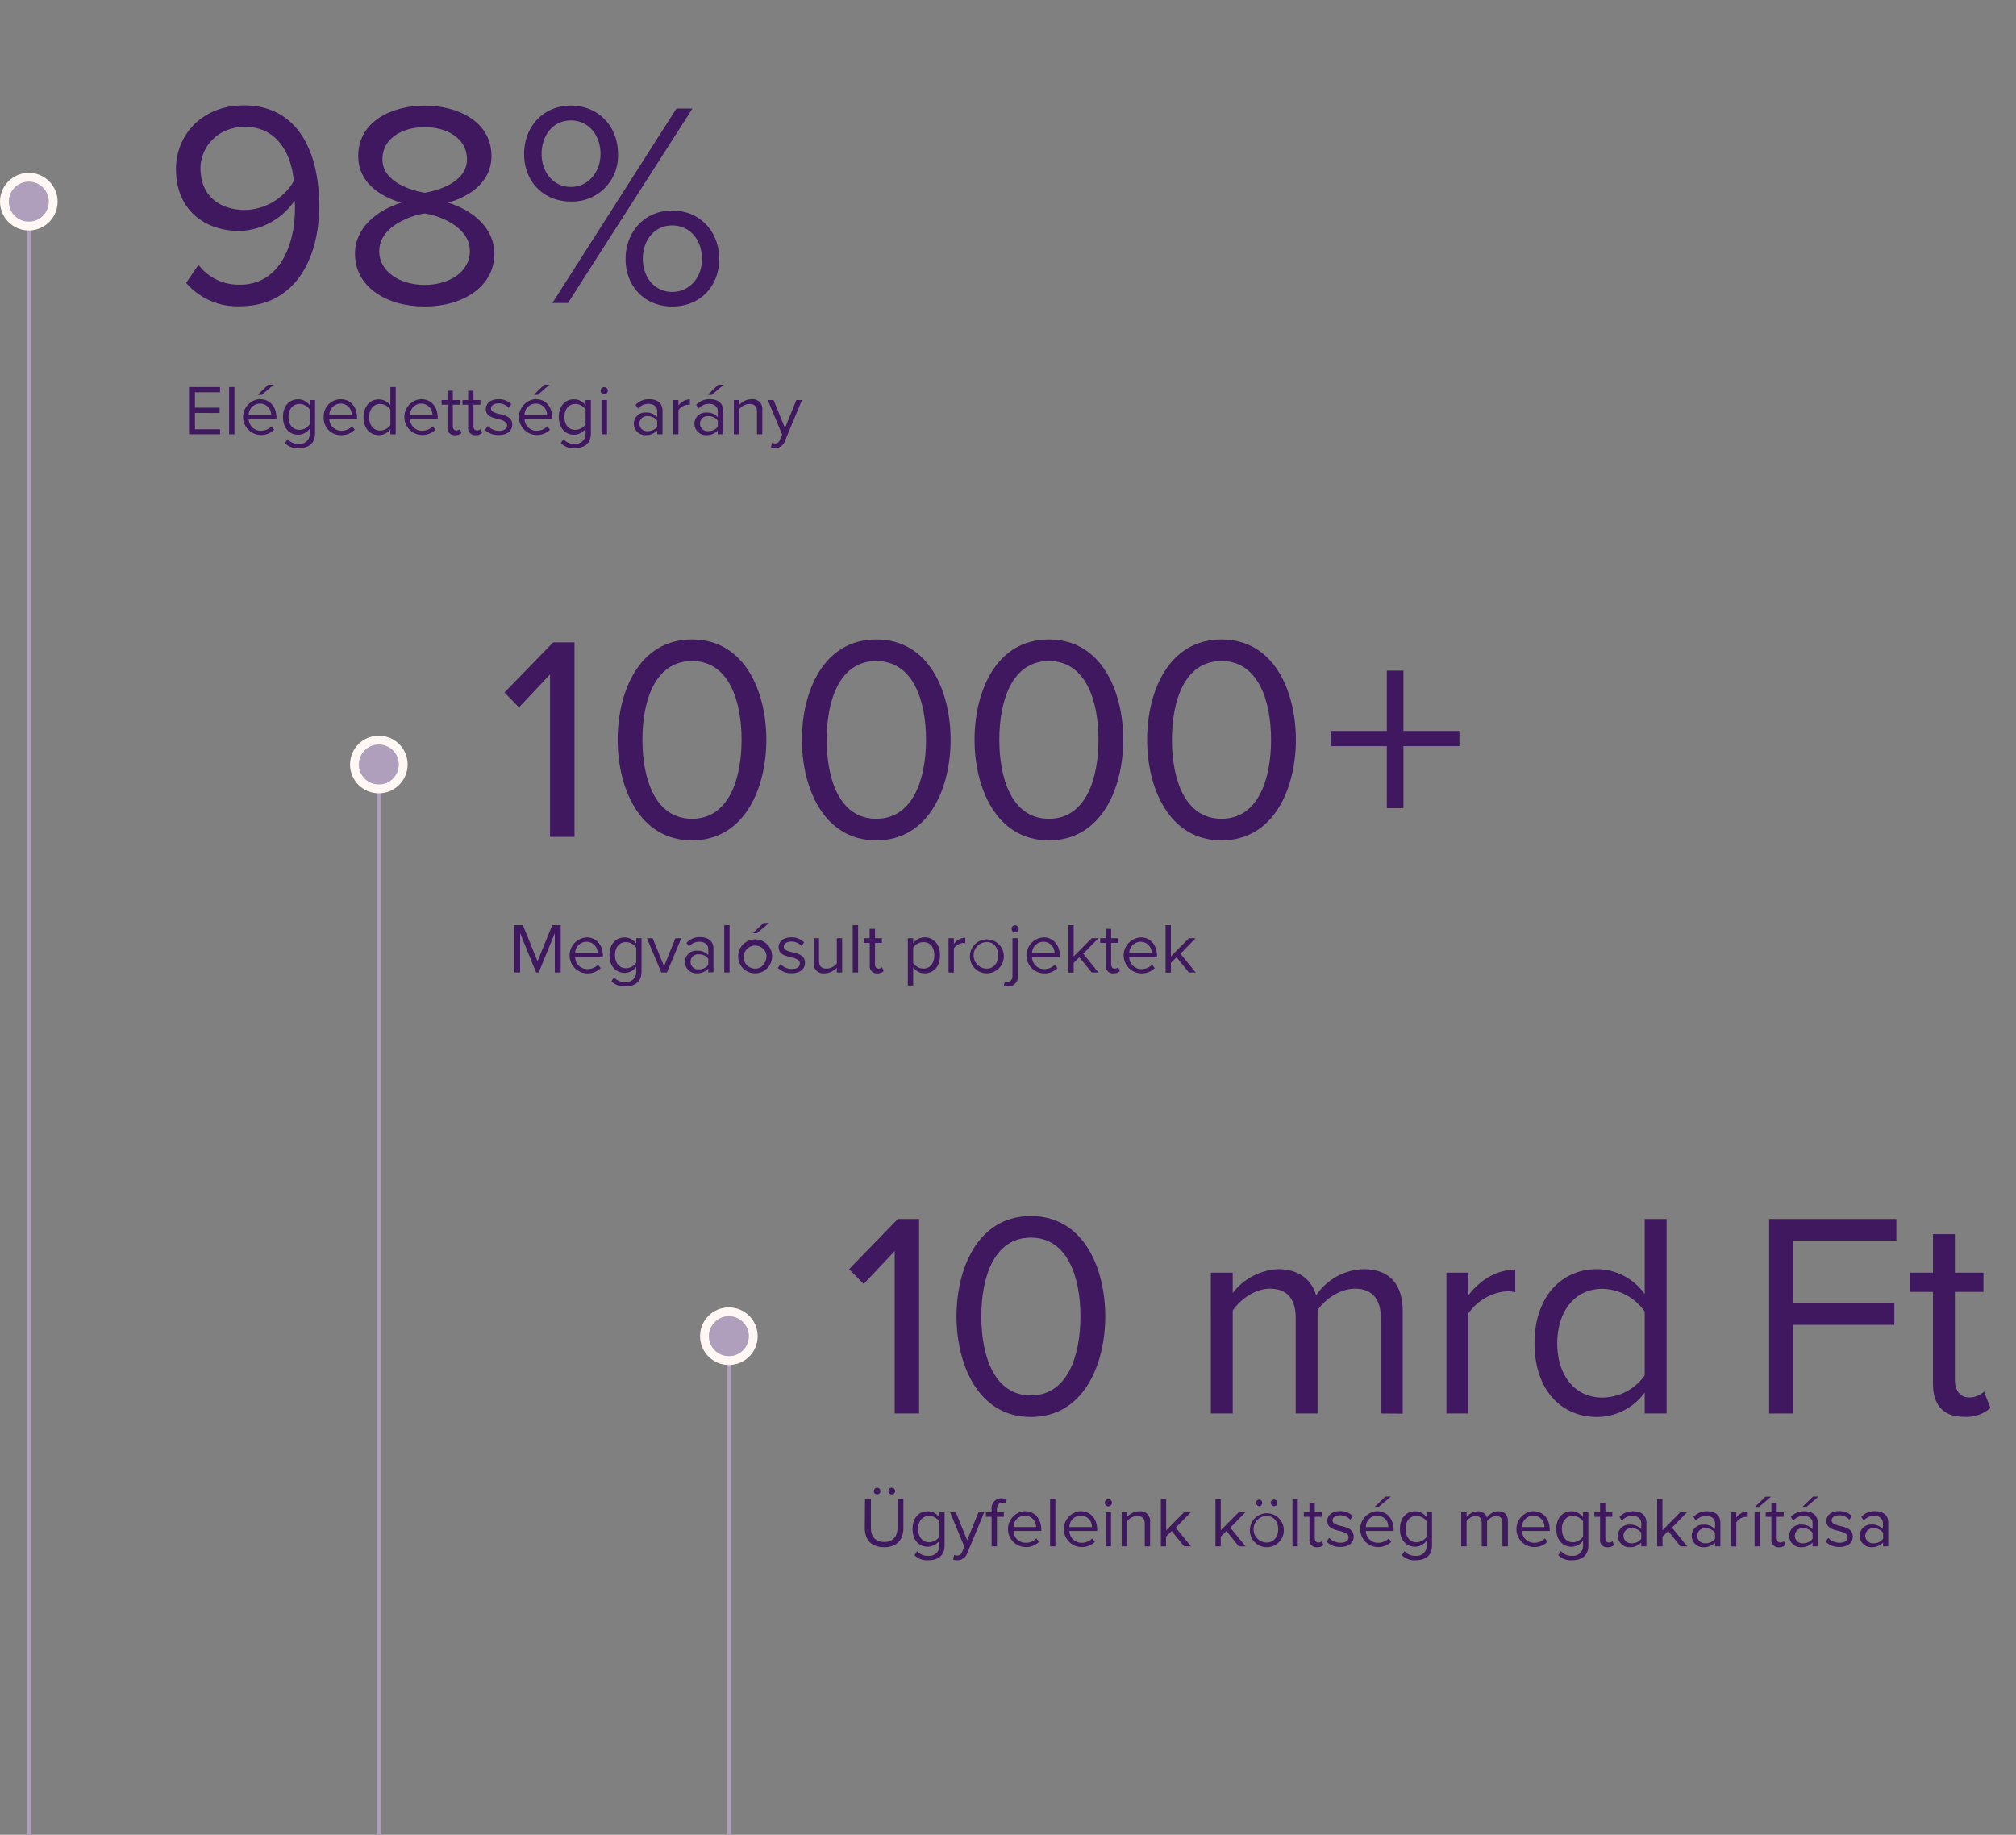 <svg xmlns="http://www.w3.org/2000/svg" viewBox="0 0 455 414"><rect x="0" y="0" width="455" height="414" fill="#808080" stroke="none"/><defs><style>.cls-1,.cls-3{fill:none;}.cls-2{fill:#af9fbd;}.cls-3{stroke:#fff7f3;stroke-width:2px;}.cls-4{fill:#3f185f;}</style></defs><g id="Layer_1" data-name="Layer 1"><rect class="cls-1" width="455" height="414"/><rect class="cls-2" x="6" y="45" width="1" height="369"/><circle class="cls-2" cx="6.5" cy="45.5" r="4.5"/><circle class="cls-3" cx="6.5" cy="45.5" r="5.5"/><rect class="cls-2" x="85" y="172" width="1" height="242"/><circle class="cls-2" cx="85.5" cy="172.5" r="4.5"/><circle class="cls-3" cx="85.5" cy="172.5" r="5.5"/><rect class="cls-2" x="164" y="301" width="1" height="113"/><circle class="cls-2" cx="164.5" cy="301.5" r="4.5"/><circle class="cls-3" cx="164.5" cy="301.5" r="5.5"/><path class="cls-4" d="M42.66,98V87.33h7v1.18H44V92h5.56v1.19H44v3.68h5.67V98Z"/><path class="cls-4" d="M51.71,98V87.33h1.2V98Z"/><path class="cls-4" d="M58.67,90.08c2.34,0,3.72,1.82,3.72,4.15v.3H56.13a2.71,2.71,0,0,0,2.78,2.67,3.41,3.41,0,0,0,2.39-1l.57.78a4.16,4.16,0,0,1-3.07,1.18,4.06,4.06,0,0,1-.13-8.11Zm-2.54,3.57H61.2a2.5,2.5,0,0,0-2.54-2.58A2.58,2.58,0,0,0,56.13,93.65Zm2.94-4.55h-.91l2.37-2.3h1.25Z"/><path class="cls-4" d="M64.91,99.09a3,3,0,0,0,2.51,1.06,2.22,2.22,0,0,0,2.49-2.32V96.72a3.24,3.24,0,0,1-2.6,1.38c-2,0-3.44-1.51-3.44-4s1.41-4,3.44-4a3.22,3.22,0,0,1,2.6,1.36V90.27h1.2v7.51c0,2.56-1.8,3.36-3.69,3.36A4,4,0,0,1,64.3,100Zm5-6.69a2.87,2.87,0,0,0-2.31-1.25c-1.55,0-2.48,1.23-2.48,2.95S66.05,97,67.6,97a2.88,2.88,0,0,0,2.31-1.26Z"/><path class="cls-4" d="M76.86,90.08c2.34,0,3.72,1.82,3.72,4.15v.3H74.32A2.72,2.72,0,0,0,77.1,97.2a3.41,3.41,0,0,0,2.39-1l.58.78A4.2,4.2,0,0,1,77,98.19a3.83,3.83,0,0,1-3.94-4.06A3.87,3.87,0,0,1,76.86,90.08Zm-2.54,3.57h5.07a2.5,2.5,0,0,0-2.54-2.58A2.58,2.58,0,0,0,74.32,93.65Z"/><path class="cls-4" d="M88.11,98V96.85a3.25,3.25,0,0,1-2.61,1.34c-2,0-3.44-1.53-3.44-4s1.41-4.07,3.44-4.07a3.22,3.22,0,0,1,2.61,1.36V87.33h1.2V98Zm0-5.6a2.91,2.91,0,0,0-2.32-1.25c-1.55,0-2.48,1.28-2.48,3s.93,3,2.48,3a2.87,2.87,0,0,0,2.32-1.21Z"/><path class="cls-4" d="M95.07,90.08c2.34,0,3.72,1.82,3.72,4.15v.3H92.53a2.71,2.71,0,0,0,2.78,2.67,3.41,3.41,0,0,0,2.39-1l.57.78a4.19,4.19,0,0,1-3.07,1.18,4.06,4.06,0,0,1-.13-8.11Zm-2.54,3.57H97.6a2.51,2.51,0,0,0-2.54-2.58A2.58,2.58,0,0,0,92.53,93.65Z"/><path class="cls-4" d="M101,96.39V91.33H99.68V90.27H101V88.16h1.2v2.11h1.57v1.06h-1.57v4.8c0,.58.26,1,.78,1a1.14,1.14,0,0,0,.82-.32l.35.9a1.94,1.94,0,0,1-1.44.49A1.57,1.57,0,0,1,101,96.39Z"/><path class="cls-4" d="M105.66,96.39V91.33h-1.28V90.27h1.28V88.16h1.2v2.11h1.57v1.06h-1.57v4.8c0,.58.26,1,.79,1a1.14,1.14,0,0,0,.81-.32l.36.9a2,2,0,0,1-1.44.49A1.58,1.58,0,0,1,105.66,96.39Z"/><path class="cls-4" d="M110.08,96.11a3.47,3.47,0,0,0,2.54,1.11c1.19,0,1.83-.53,1.83-1.28s-1-1.12-2-1.38c-1.31-.3-2.8-.65-2.8-2.26,0-1.2,1-2.22,2.88-2.22a3.94,3.94,0,0,1,2.87,1.12l-.56.83a3,3,0,0,0-2.31-1c-1.05,0-1.71.48-1.71,1.16s.88,1,1.89,1.24c1.34.3,2.9.69,2.9,2.4,0,1.29-1,2.33-3,2.33A4.14,4.14,0,0,1,109.45,97Z"/><path class="cls-4" d="M120.93,90.08c2.33,0,3.71,1.82,3.71,4.15v.3h-6.26a2.72,2.72,0,0,0,2.79,2.67,3.38,3.38,0,0,0,2.38-1l.58.78a4.19,4.19,0,0,1-3.07,1.18,4.06,4.06,0,0,1-.13-8.11Zm-2.55,3.57h5.08a2.52,2.52,0,0,0-2.55-2.58A2.58,2.58,0,0,0,118.38,93.65Zm3-4.55h-.91l2.36-2.3H124Z"/><path class="cls-4" d="M127.17,99.09a3,3,0,0,0,2.51,1.06,2.22,2.22,0,0,0,2.48-2.32V96.72a3.21,3.21,0,0,1-2.59,1.38c-2,0-3.44-1.51-3.44-4s1.4-4,3.44-4a3.19,3.19,0,0,1,2.59,1.36V90.27h1.2v7.51c0,2.56-1.79,3.36-3.68,3.36a4,4,0,0,1-3.12-1.15Zm5-6.69a2.85,2.85,0,0,0-2.3-1.25c-1.56,0-2.48,1.23-2.48,2.95S128.3,97,129.86,97a2.86,2.86,0,0,0,2.3-1.26Z"/><path class="cls-4" d="M135.55,88.16a.81.81,0,0,1,1.62,0,.81.81,0,1,1-1.62,0Zm.21,9.84V90.27H137V98Z"/><path class="cls-4" d="M148.32,98v-.88a3.32,3.32,0,0,1-2.56,1.07,2.58,2.58,0,0,1-2.71-2.56,2.54,2.54,0,0,1,2.71-2.54,3.22,3.22,0,0,1,2.56,1.06v-1.4c0-1-.83-1.63-1.95-1.63A3.09,3.09,0,0,0,144,92.19l-.56-.83a4.05,4.05,0,0,1,3.09-1.28c1.63,0,3,.74,3,2.61V98Zm0-3.09a2.58,2.58,0,0,0-2.13-1,1.7,1.7,0,1,0,0,3.38,2.58,2.58,0,0,0,2.13-1Z"/><path class="cls-4" d="M151.92,98V90.27h1.2v1.25a3.27,3.27,0,0,1,2.58-1.41v1.23a2.37,2.37,0,0,0-.49,0,2.8,2.8,0,0,0-2.09,1.23V98Z"/><path class="cls-4" d="M162,98v-.88a3.32,3.32,0,0,1-2.56,1.07,2.58,2.58,0,0,1-2.71-2.56,2.54,2.54,0,0,1,2.71-2.54A3.22,3.22,0,0,1,162,94.15v-1.4c0-1-.83-1.63-1.95-1.63a3.09,3.09,0,0,0-2.37,1.07l-.56-.83a4.05,4.05,0,0,1,3.09-1.28c1.63,0,3,.74,3,2.61V98Zm0-3.09a2.58,2.58,0,0,0-2.13-1,1.7,1.7,0,1,0,0,3.38,2.58,2.58,0,0,0,2.13-1Zm-1.36-5.81h-.91l2.37-2.3h1.25Z"/><path class="cls-4" d="M170.85,98V92.94c0-1.36-.69-1.79-1.73-1.79a3,3,0,0,0-2.29,1.2V98h-1.2V90.27h1.2v1.12a3.82,3.82,0,0,1,2.75-1.31,2.2,2.2,0,0,1,2.47,2.5V98Z"/><path class="cls-4" d="M174.21,99.94a1.79,1.79,0,0,0,.65.13,1.11,1.11,0,0,0,1.15-.82l.52-1.17-3.24-7.81h1.3l2.58,6.34,2.56-6.34H181l-3.87,9.3a2.31,2.31,0,0,1-2.28,1.57A4.24,4.24,0,0,1,174,101Z"/><path class="cls-4" d="M44.79,59.75a11.35,11.35,0,0,0,9.41,4.48c8.88,0,12.37-8.89,12.37-17.18a15.14,15.14,0,0,0-.07-1.78,15.71,15.71,0,0,1-12.37,6.85c-7.89,0-14.41-4.68-14.41-14,0-7.57,5.79-14.35,15.33-14.35,12.31,0,17,10.73,17,22.71S66.5,69.1,54.2,69.1A15.27,15.27,0,0,1,42,63.83ZM55.32,28.62c-6.72,0-10.07,5.13-10.07,9.28,0,6.45,4.47,9.48,10.13,9.48a13.13,13.13,0,0,0,10.93-6.52C65.85,35.4,63,28.62,55.32,28.62Z"/><path class="cls-4" d="M90.59,45.73C85.52,44.28,80.85,41,80.85,35.2c0-7.89,7.7-11.38,15-11.38s15.07,3.49,15.07,11.38c0,5.79-4.73,9.08-9.8,10.53,5.46,1.65,10.46,5.66,10.46,11.52,0,7.44-7.11,11.91-15.73,11.91S80.12,64.75,80.12,57.25C80.12,51.39,85.13,47.38,90.59,45.73Zm5.26,2.44c-2.69.33-10.26,2.76-10.26,8.49,0,4.74,4.8,7.63,10.26,7.63s10.2-2.89,10.2-7.63C106.05,50.93,98.55,48.5,95.85,48.17Zm0-19.48c-5.33,0-9.54,2.7-9.54,7.24,0,5.33,6.91,7.1,9.54,7.57,2.7-.47,9.55-2.24,9.55-7.57C105.4,31.39,101.12,28.69,95.85,28.69Z"/><path class="cls-4" d="M128.82,23.82c6.32,0,10.66,4.74,10.66,10.92a10.32,10.32,0,0,1-10.66,10.73c-6.25,0-10.53-4.61-10.53-10.73S122.57,23.82,128.82,23.82Zm0,3.35c-3.88,0-6.58,3.23-6.58,7.57,0,4.15,2.7,7.44,6.58,7.44s6.71-3.29,6.71-7.44C135.53,30.4,132.77,27.17,128.82,27.17Zm-4.15,41.2,28-43.89h3.62l-28.1,43.89Zm27.05-20.86c6.25,0,10.6,4.74,10.6,10.92S158,69.16,151.72,69.16s-10.53-4.61-10.53-10.73S145.47,47.51,151.72,47.51Zm0,3.36c-3.95,0-6.64,3.22-6.64,7.56,0,4.15,2.69,7.44,6.64,7.44s6.71-3.29,6.71-7.44C158.43,54.09,155.67,50.87,151.72,50.87Z"/><path class="cls-4" d="M124.14,188.83V152.17l-7,7.44-3.29-3.36,11-11.31h4.81v43.89Z"/><path class="cls-4" d="M156.18,144.28c12,0,16.78,11.91,16.78,22.64s-4.8,22.7-16.78,22.7-16.78-12-16.78-22.7S144.14,144.28,156.18,144.28Zm0,4.87c-8.36,0-11.19,9-11.19,17.77s2.83,17.83,11.19,17.83,11.19-9.08,11.19-17.83S164.54,149.15,156.18,149.15Z"/><path class="cls-4" d="M197.77,144.28c12,0,16.78,11.91,16.78,22.64s-4.8,22.7-16.78,22.7-16.78-12-16.78-22.7S185.73,144.28,197.77,144.28Zm0,4.87c-8.36,0-11.19,9-11.19,17.77s2.83,17.83,11.19,17.83S209,175.67,209,166.92,206.13,149.15,197.77,149.15Z"/><path class="cls-4" d="M236.73,144.28c12,0,16.78,11.91,16.78,22.64s-4.8,22.7-16.78,22.7-16.78-12-16.78-22.7S224.68,144.28,236.73,144.28Zm0,4.87c-8.36,0-11.19,9-11.19,17.77s2.83,17.83,11.19,17.83,11.19-9.08,11.19-17.83S245.09,149.15,236.73,149.15Z"/><path class="cls-4" d="M275.69,144.28c12,0,16.78,11.91,16.78,22.64s-4.81,22.7-16.78,22.7-16.79-12-16.79-22.7S263.64,144.28,275.69,144.28Zm0,4.87c-8.36,0-11.19,9-11.19,17.77s2.83,17.83,11.19,17.83,11.18-9.08,11.18-17.83S284,149.15,275.69,149.15Z"/><path class="cls-4" d="M316.75,168.36v14H313v-14H300.36v-3.42H313V151.32h3.75v13.62h12.63v3.42Z"/><path class="cls-4" d="M125.22,219.43v-8.88l-3.63,8.88H121l-3.61-8.88v8.88H116.1V208.75H118l3.32,8.14,3.33-8.14h1.9v10.68Z"/><path class="cls-4" d="M132.36,211.51c2.33,0,3.71,1.82,3.71,4.14V216h-6.26a2.73,2.73,0,0,0,2.79,2.67,3.35,3.35,0,0,0,2.38-1l.58.79a4.2,4.2,0,0,1-3.08,1.18,4.06,4.06,0,0,1-.12-8.11Zm-2.55,3.57h5.07a2.5,2.5,0,0,0-2.54-2.58A2.58,2.58,0,0,0,129.81,215.08Z"/><path class="cls-4" d="M138.59,220.52a3,3,0,0,0,2.52,1.06,2.22,2.22,0,0,0,2.48-2.33v-1.1a3.25,3.25,0,0,1-2.59,1.38c-2,0-3.45-1.51-3.45-4s1.41-4,3.45-4a3.2,3.2,0,0,1,2.59,1.36V211.7h1.2v7.51c0,2.56-1.79,3.36-3.68,3.36a4,4,0,0,1-3.12-1.15Zm5-6.69a2.87,2.87,0,0,0-2.31-1.25c-1.55,0-2.48,1.23-2.48,2.94s.93,2.95,2.48,2.95a2.88,2.88,0,0,0,2.31-1.26Z"/><path class="cls-4" d="M149.25,219.43,146,211.7h1.3l2.58,6.34,2.56-6.34h1.31l-3.22,7.73Z"/><path class="cls-4" d="M159.86,219.43v-.88a3.36,3.36,0,0,1-2.56,1.07,2.58,2.58,0,0,1-2.71-2.56,2.53,2.53,0,0,1,2.71-2.54,3.22,3.22,0,0,1,2.56,1v-1.39c0-1-.83-1.63-2-1.63a3.06,3.06,0,0,0-2.37,1.07l-.56-.83a4,4,0,0,1,3.09-1.28c1.63,0,3,.73,3,2.61v5.31Zm0-3.09a2.58,2.58,0,0,0-2.13-1,1.7,1.7,0,1,0,0,3.38,2.58,2.58,0,0,0,2.13-1Z"/><path class="cls-4" d="M163.46,219.43V208.75h1.2v10.68Z"/><path class="cls-4" d="M166.61,215.56a3.83,3.83,0,1,1,3.82,4.06A3.79,3.79,0,0,1,166.61,215.56Zm6.39,0a2.6,2.6,0,1,0-2.57,3C172.08,218.55,173,217.14,173,215.56Zm-2.15-5h-.91l2.37-2.3h1.25Z"/><path class="cls-4" d="M176.16,217.54a3.52,3.52,0,0,0,2.55,1.11c1.18,0,1.82-.53,1.82-1.28s-.94-1.12-2-1.38c-1.32-.3-2.8-.66-2.8-2.26,0-1.2,1-2.22,2.88-2.22a3.87,3.87,0,0,1,2.86,1.12l-.56.83a3,3,0,0,0-2.3-1c-1.06,0-1.72.48-1.72,1.17s.88,1,1.89,1.23c1.35.31,2.9.69,2.9,2.41,0,1.29-1,2.33-3,2.33a4.1,4.1,0,0,1-3.12-1.21Z"/><path class="cls-4" d="M188.87,219.43v-1.09a3.79,3.79,0,0,1-2.76,1.28,2.17,2.17,0,0,1-2.46-2.46V211.7h1.2v5.09c0,1.36.69,1.76,1.73,1.76a3,3,0,0,0,2.29-1.17V211.7h1.2v7.73Z"/><path class="cls-4" d="M192.46,219.43V208.75h1.21v10.68Z"/><path class="cls-4" d="M196.3,217.81v-5.05H195V211.7h1.27v-2.11h1.21v2.11h1.56v1.06h-1.56v4.8c0,.57.25,1,.78,1a1.14,1.14,0,0,0,.82-.32l.35.9a2,2,0,0,1-1.44.49A1.58,1.58,0,0,1,196.3,217.81Z"/><path class="cls-4" d="M206.1,222.38h-1.2V211.7h1.2v1.15a3.24,3.24,0,0,1,2.61-1.34c2,0,3.44,1.53,3.44,4.05s-1.41,4.06-3.44,4.06a3.14,3.14,0,0,1-2.61-1.36Zm2.3-9.8a2.85,2.85,0,0,0-2.3,1.23v3.49a2.87,2.87,0,0,0,2.3,1.25c1.56,0,2.48-1.28,2.48-3S210,212.58,208.4,212.58Z"/><path class="cls-4" d="M214.08,219.43V211.7h1.2V213a3.29,3.29,0,0,1,2.58-1.41v1.23a2.28,2.28,0,0,0-.48-.05,2.82,2.82,0,0,0-2.1,1.24v5.47Z"/><path class="cls-4" d="M218.91,215.56a3.83,3.83,0,1,1,3.83,4.06A3.79,3.79,0,0,1,218.91,215.56Zm6.39,0c0-1.57-.91-3-2.56-3a3,3,0,0,0,0,6C224.39,218.55,225.3,217.14,225.3,215.56Z"/><path class="cls-4" d="M229.71,211.7v8.48a2.11,2.11,0,0,1-2.27,2.39,2.76,2.76,0,0,1-.86-.11l.16-1a1.75,1.75,0,0,0,.57.08c.71,0,1.2-.37,1.2-1.35V211.7Zm-1.41-2.11a.81.81,0,0,1,1.62,0,.81.81,0,0,1-1.62,0Z"/><path class="cls-4" d="M235.47,211.51c2.34,0,3.72,1.82,3.72,4.14V216h-6.26a2.72,2.72,0,0,0,2.78,2.67,3.37,3.37,0,0,0,2.39-1l.57.79a4.16,4.16,0,0,1-3.07,1.18,4.06,4.06,0,0,1-.13-8.11Zm-2.54,3.57H238a2.5,2.5,0,0,0-2.54-2.58A2.58,2.58,0,0,0,232.93,215.08Z"/><path class="cls-4" d="M246.39,219.43,243.6,216l-1.28,1.26v2.21h-1.2V208.75h1.2v7.06l4.07-4.11h1.52l-3.43,3.51,3.44,4.22Z"/><path class="cls-4" d="M249.58,217.81v-5.05H248.3V211.7h1.28v-2.11h1.2v2.11h1.57v1.06h-1.57v4.8c0,.57.26,1,.79,1a1.14,1.14,0,0,0,.81-.32l.36.9a2,2,0,0,1-1.44.49A1.58,1.58,0,0,1,249.58,217.81Z"/><path class="cls-4" d="M257.41,211.51c2.34,0,3.71,1.82,3.71,4.14V216h-6.26a2.73,2.73,0,0,0,2.79,2.67,3.33,3.33,0,0,0,2.38-1l.58.79a4.19,4.19,0,0,1-3.07,1.18,4.06,4.06,0,0,1-.13-8.11Zm-2.55,3.57h5.08a2.51,2.51,0,0,0-2.55-2.58A2.58,2.58,0,0,0,254.86,215.08Z"/><path class="cls-4" d="M268.32,219.43,265.54,216l-1.28,1.26v2.21h-1.2V208.75h1.2v7.06l4.06-4.11h1.52l-3.42,3.51,3.44,4.22Z"/><path class="cls-4" d="M195.23,338.25h1.33v6.5c0,2,1.06,3.19,3,3.19s3-1.23,3-3.19v-6.5h1.33v6.52c0,2.66-1.45,4.35-4.35,4.35s-4.36-1.71-4.36-4.34Zm2-1.8a.74.74,0,0,1,.74-.74.73.73,0,0,1,.74.74.74.74,0,0,1-.74.75A.75.75,0,0,1,197.2,336.45Zm3.3,0a.75.75,0,1,1,.75.75A.76.76,0,0,1,200.5,336.45Z"/><path class="cls-4" d="M207,350a3,3,0,0,0,2.51,1.06,2.22,2.22,0,0,0,2.48-2.33v-1.1a3.24,3.24,0,0,1-2.59,1.38c-2,0-3.44-1.51-3.44-4s1.41-4,3.44-4a3.19,3.19,0,0,1,2.59,1.36V341.2h1.2v7.51c0,2.56-1.79,3.36-3.68,3.36a4,4,0,0,1-3.12-1.15Zm5-6.69a2.84,2.84,0,0,0-2.3-1.25c-1.55,0-2.48,1.23-2.48,2.94s.93,3,2.48,3a2.85,2.85,0,0,0,2.3-1.26Z"/><path class="cls-4" d="M215.33,350.87a1.85,1.85,0,0,0,.66.13,1.12,1.12,0,0,0,1.15-.82l.51-1.17-3.23-7.81h1.29l2.58,6.34,2.56-6.34h1.31l-3.87,9.3a2.3,2.3,0,0,1-2.27,1.57,4.07,4.07,0,0,1-.88-.11Z"/><path class="cls-4" d="M225,342.26v6.67h-1.2v-6.67h-1.29V341.2h1.29v-.59a2.21,2.21,0,0,1,2.24-2.52,2.18,2.18,0,0,1,1.17.28l-.31.89a1.36,1.36,0,0,0-.69-.17c-.78,0-1.21.54-1.21,1.52v.59h1.56v1.06Z"/><path class="cls-4" d="M231.3,341c2.34,0,3.71,1.82,3.71,4.14v.31h-6.26a2.73,2.73,0,0,0,2.79,2.67,3.33,3.33,0,0,0,2.38-1l.58.79a4.19,4.19,0,0,1-3.07,1.18,4.06,4.06,0,0,1-.13-8.11Zm-2.55,3.57h5.08a2.51,2.51,0,0,0-2.55-2.58A2.58,2.58,0,0,0,228.75,344.58Z"/><path class="cls-4" d="M237,348.93V338.25h1.2v10.68Z"/><path class="cls-4" d="M243.91,341c2.33,0,3.71,1.82,3.71,4.14v.31h-6.26a2.73,2.73,0,0,0,2.79,2.67,3.35,3.35,0,0,0,2.38-1l.58.79a4.19,4.19,0,0,1-3.07,1.18,4.06,4.06,0,0,1-.13-8.11Zm-2.55,3.57h5.08a2.51,2.51,0,0,0-2.55-2.58A2.58,2.58,0,0,0,241.36,344.58Z"/><path class="cls-4" d="M249.34,339.09a.81.81,0,0,1,1.62,0,.81.81,0,1,1-1.62,0Zm.21,9.84V341.2h1.2v7.73Z"/><path class="cls-4" d="M258.37,348.93v-5.06c0-1.36-.69-1.79-1.73-1.79a3,3,0,0,0-2.29,1.2v5.65h-1.2V341.2h1.2v1.12a3.85,3.85,0,0,1,2.76-1.31,2.19,2.19,0,0,1,2.46,2.49v5.43Z"/><path class="cls-4" d="M267.24,348.93l-2.79-3.47-1.28,1.26v2.21H262V338.25h1.2v7.06l4.07-4.11h1.52l-3.43,3.5,3.44,4.23Z"/><path class="cls-4" d="M279.59,348.93l-2.79-3.47-1.28,1.26v2.21h-1.2V338.25h1.2v7.06l4.07-4.11h1.52l-3.43,3.5,3.44,4.23Z"/><path class="cls-4" d="M282.1,345.06a3.83,3.83,0,1,1,3.82,4.06A3.79,3.79,0,0,1,282.1,345.06Zm6.38,0c0-1.57-.91-3-2.56-3a3,3,0,0,0,0,6C287.57,348.05,288.48,346.64,288.48,345.06Zm-5-5.94a.75.75,0,0,1,.74-.74.75.75,0,0,1,0,1.49A.75.75,0,0,1,283.52,339.12Zm3.3,0a.75.75,0,1,1,.75.75A.75.75,0,0,1,286.82,339.12Z"/><path class="cls-4" d="M291.7,348.93V338.25h1.2v10.68Z"/><path class="cls-4" d="M295.54,347.31v-5.05h-1.28V341.2h1.28v-2.11h1.2v2.11h1.57v1.06h-1.57v4.8c0,.57.25,1,.78,1a1.14,1.14,0,0,0,.82-.32l.35.9a2,2,0,0,1-1.44.49A1.58,1.58,0,0,1,295.54,347.31Z"/><path class="cls-4" d="M300,347a3.52,3.52,0,0,0,2.55,1.11c1.18,0,1.82-.53,1.82-1.28s-.94-1.12-2-1.38c-1.31-.31-2.8-.66-2.8-2.26,0-1.2,1-2.22,2.88-2.22a3.87,3.87,0,0,1,2.86,1.12l-.56.83a3,3,0,0,0-2.3-1c-1.06,0-1.71.48-1.71,1.17s.87,1,1.88,1.23c1.35.31,2.9.69,2.9,2.41,0,1.29-1,2.33-3,2.33a4.1,4.1,0,0,1-3.12-1.21Z"/><path class="cls-4" d="M310.8,341c2.34,0,3.72,1.82,3.72,4.14v.31h-6.26a2.72,2.72,0,0,0,2.78,2.67,3.37,3.37,0,0,0,2.39-1l.57.79a4.19,4.19,0,0,1-3.07,1.18,4.06,4.06,0,0,1-.13-8.11Zm-2.54,3.57h5.07a2.5,2.5,0,0,0-2.54-2.58A2.58,2.58,0,0,0,308.26,344.58ZM311.2,340h-.91l2.37-2.3h1.25Z"/><path class="cls-4" d="M317,350a3,3,0,0,0,2.51,1.06,2.22,2.22,0,0,0,2.48-2.33v-1.1a3.24,3.24,0,0,1-2.59,1.38c-2,0-3.44-1.51-3.44-4s1.41-4,3.44-4a3.19,3.19,0,0,1,2.59,1.36V341.2h1.21v7.51c0,2.56-1.8,3.36-3.69,3.36a4,4,0,0,1-3.12-1.15Zm5-6.69a2.84,2.84,0,0,0-2.3-1.25c-1.55,0-2.48,1.23-2.48,2.94s.93,3,2.48,3a2.85,2.85,0,0,0,2.3-1.26Z"/><path class="cls-4" d="M339.09,348.93v-5.25c0-1-.43-1.6-1.42-1.6a2.73,2.73,0,0,0-2.05,1.18v5.67h-1.2v-5.25c0-1-.42-1.6-1.43-1.6a2.72,2.72,0,0,0-2,1.2v5.65h-1.2V341.2H331v1.12a3.33,3.33,0,0,1,2.5-1.31,2,2,0,0,1,2.08,1.44,3.23,3.23,0,0,1,2.59-1.44c1.41,0,2.16.78,2.16,2.33v5.59Z"/><path class="cls-4" d="M346.05,341c2.34,0,3.71,1.82,3.71,4.14v.31H343.5a2.73,2.73,0,0,0,2.79,2.67,3.33,3.33,0,0,0,2.38-1l.58.79a4.19,4.19,0,0,1-3.07,1.18,4.06,4.06,0,0,1-.13-8.11Zm-2.55,3.57h5.08A2.51,2.51,0,0,0,346,342,2.58,2.58,0,0,0,343.5,344.58Z"/><path class="cls-4" d="M352.29,350a3,3,0,0,0,2.51,1.06,2.22,2.22,0,0,0,2.48-2.33v-1.1a3.24,3.24,0,0,1-2.59,1.38c-2,0-3.44-1.51-3.44-4s1.41-4,3.44-4a3.19,3.19,0,0,1,2.59,1.36V341.2h1.2v7.51c0,2.56-1.79,3.36-3.68,3.36a4,4,0,0,1-3.12-1.15Zm5-6.69a2.84,2.84,0,0,0-2.3-1.25c-1.56,0-2.48,1.23-2.48,2.94s.92,3,2.48,3a2.85,2.85,0,0,0,2.3-1.26Z"/><path class="cls-4" d="M361.12,347.31v-5.05h-1.28V341.2h1.28v-2.11h1.2v2.11h1.57v1.06h-1.57v4.8c0,.57.26,1,.78,1a1.14,1.14,0,0,0,.82-.32l.35.9a2,2,0,0,1-1.44.49A1.58,1.58,0,0,1,361.12,347.31Z"/><path class="cls-4" d="M370.42,348.93v-.88a3.36,3.36,0,0,1-2.56,1.07,2.57,2.57,0,0,1-2.71-2.56,2.53,2.53,0,0,1,2.71-2.54,3.24,3.24,0,0,1,2.56,1.05v-1.39c0-1-.84-1.63-2-1.63a3,3,0,0,0-2.36,1.07l-.56-.83a4,4,0,0,1,3.08-1.28c1.64,0,3,.73,3,2.61v5.31Zm0-3.09a2.6,2.6,0,0,0-2.13-1,1.7,1.7,0,1,0,0,3.38,2.6,2.6,0,0,0,2.13-1Z"/><path class="cls-4" d="M379.28,348.93l-2.78-3.47-1.28,1.26v2.21H374V338.25h1.2v7.06l4.06-4.11h1.52l-3.42,3.5,3.44,4.23Z"/><path class="cls-4" d="M387.07,348.93v-.88a3.36,3.36,0,0,1-2.56,1.07,2.57,2.57,0,0,1-2.7-2.56,2.52,2.52,0,0,1,2.7-2.54,3.22,3.22,0,0,1,2.56,1.05v-1.39c0-1-.83-1.63-1.95-1.63a3.06,3.06,0,0,0-2.37,1.07l-.56-.83a4,4,0,0,1,3.09-1.28c1.63,0,3,.73,3,2.61v5.31Zm0-3.09a2.58,2.58,0,0,0-2.13-1,1.7,1.7,0,1,0,0,3.38,2.58,2.58,0,0,0,2.13-1Z"/><path class="cls-4" d="M390.67,348.93V341.2h1.2v1.25a3.29,3.29,0,0,1,2.58-1.41v1.23a2.28,2.28,0,0,0-.48,0,2.82,2.82,0,0,0-2.1,1.24v5.47Z"/><path class="cls-4" d="M396,348.93V341.2h1.2v7.73Zm1-8.9h-.91l2.36-2.3h1.25Z"/><path class="cls-4" d="M399.79,347.31v-5.05h-1.28V341.2h1.28v-2.11H401v2.11h1.57v1.06H401v4.8c0,.57.26,1,.78,1a1.14,1.14,0,0,0,.82-.32l.35.9a2,2,0,0,1-1.44.49A1.58,1.58,0,0,1,399.79,347.31Z"/><path class="cls-4" d="M409.09,348.93v-.88a3.36,3.36,0,0,1-2.56,1.07,2.57,2.57,0,0,1-2.71-2.56,2.53,2.53,0,0,1,2.71-2.54,3.24,3.24,0,0,1,2.56,1.05v-1.39c0-1-.84-1.63-2-1.63a3,3,0,0,0-2.36,1.07l-.56-.83a4,4,0,0,1,3.08-1.28c1.64,0,3,.73,3,2.61v5.31Zm0-3.09a2.6,2.6,0,0,0-2.13-1,1.7,1.7,0,1,0,0,3.38,2.6,2.6,0,0,0,2.13-1ZM407.73,340h-.92l2.37-2.3h1.25Z"/><path class="cls-4" d="M412.64,347a3.49,3.49,0,0,0,2.54,1.11c1.19,0,1.83-.53,1.83-1.28s-.95-1.12-2-1.38c-1.31-.31-2.8-.66-2.8-2.26,0-1.2,1-2.22,2.88-2.22a3.92,3.92,0,0,1,2.87,1.12l-.56.83a3,3,0,0,0-2.31-1c-1.05,0-1.71.48-1.71,1.17s.88,1,1.89,1.23c1.34.31,2.89.69,2.89,2.41,0,1.29-1,2.33-3,2.33a4.13,4.13,0,0,1-3.12-1.21Z"/><path class="cls-4" d="M425,348.93v-.88a3.36,3.36,0,0,1-2.56,1.07,2.58,2.58,0,0,1-2.71-2.56A2.53,2.53,0,0,1,422.4,344a3.23,3.23,0,0,1,2.56,1.05v-1.39c0-1-.83-1.63-1.95-1.63a3.06,3.06,0,0,0-2.37,1.07l-.56-.83a4,4,0,0,1,3.09-1.28c1.63,0,3,.73,3,2.61v5.31Zm0-3.09a2.58,2.58,0,0,0-2.13-1,1.7,1.7,0,1,0,0,3.38,2.58,2.58,0,0,0,2.13-1Z"/><path class="cls-4" d="M201.93,318.94V282.29l-7,7.43-3.29-3.35,11-11.32h4.8v43.89Z"/><path class="cls-4" d="M232.66,274.39c12,0,16.79,11.91,16.79,22.64s-4.81,22.7-16.79,22.7-16.78-12-16.78-22.7S220.62,274.39,232.66,274.39Zm0,4.87c-8.35,0-11.18,9-11.18,17.77s2.83,17.83,11.18,17.83,11.19-9.08,11.19-17.83S241,279.26,232.66,279.26Z"/><path class="cls-4" d="M311.65,318.94V297.36c0-4-1.78-6.58-5.86-6.58-3.29,0-6.78,2.37-8.42,4.87v23.29h-4.94V297.36c0-4-1.71-6.58-5.85-6.58-3.23,0-6.65,2.37-8.36,4.93v23.23h-4.94V287.16h4.94v4.6a13.72,13.72,0,0,1,10.27-5.39c4.86,0,7.63,2.63,8.55,5.92a13.36,13.36,0,0,1,10.66-5.92c5.79,0,8.89,3.22,8.89,9.61v23Z"/><path class="cls-4" d="M326.45,318.94V287.16h4.94v5.13c2.57-3.36,6.25-5.79,10.59-5.79v5.07a8.18,8.18,0,0,0-2-.2,11.62,11.62,0,0,0-8.62,5.07v22.5Z"/><path class="cls-4" d="M371.2,318.94v-4.73a13.39,13.39,0,0,1-10.73,5.52c-8.29,0-14.14-6.31-14.14-16.65,0-10.13,5.79-16.71,14.14-16.71A13.27,13.27,0,0,1,371.2,292V275.05h4.94v43.89Zm0-23a11.94,11.94,0,0,0-9.54-5.13c-6.38,0-10.2,5.26-10.2,12.3s3.82,12.24,10.2,12.24a11.8,11.8,0,0,0,9.54-5Z"/><path class="cls-4" d="M399.28,318.94V275.05H428v4.87h-23.3v14.15h22.84v4.87H404.74v20Z"/><path class="cls-4" d="M436.26,312.3V291.5H431v-4.34h5.26v-8.69h4.94v8.69h6.45v4.34H441.2v19.74c0,2.37,1.05,4.08,3.22,4.08a4.79,4.79,0,0,0,3.36-1.31l1.44,3.68a8,8,0,0,1-5.92,2C438.63,319.73,436.26,317,436.26,312.3Z"/></g></svg>